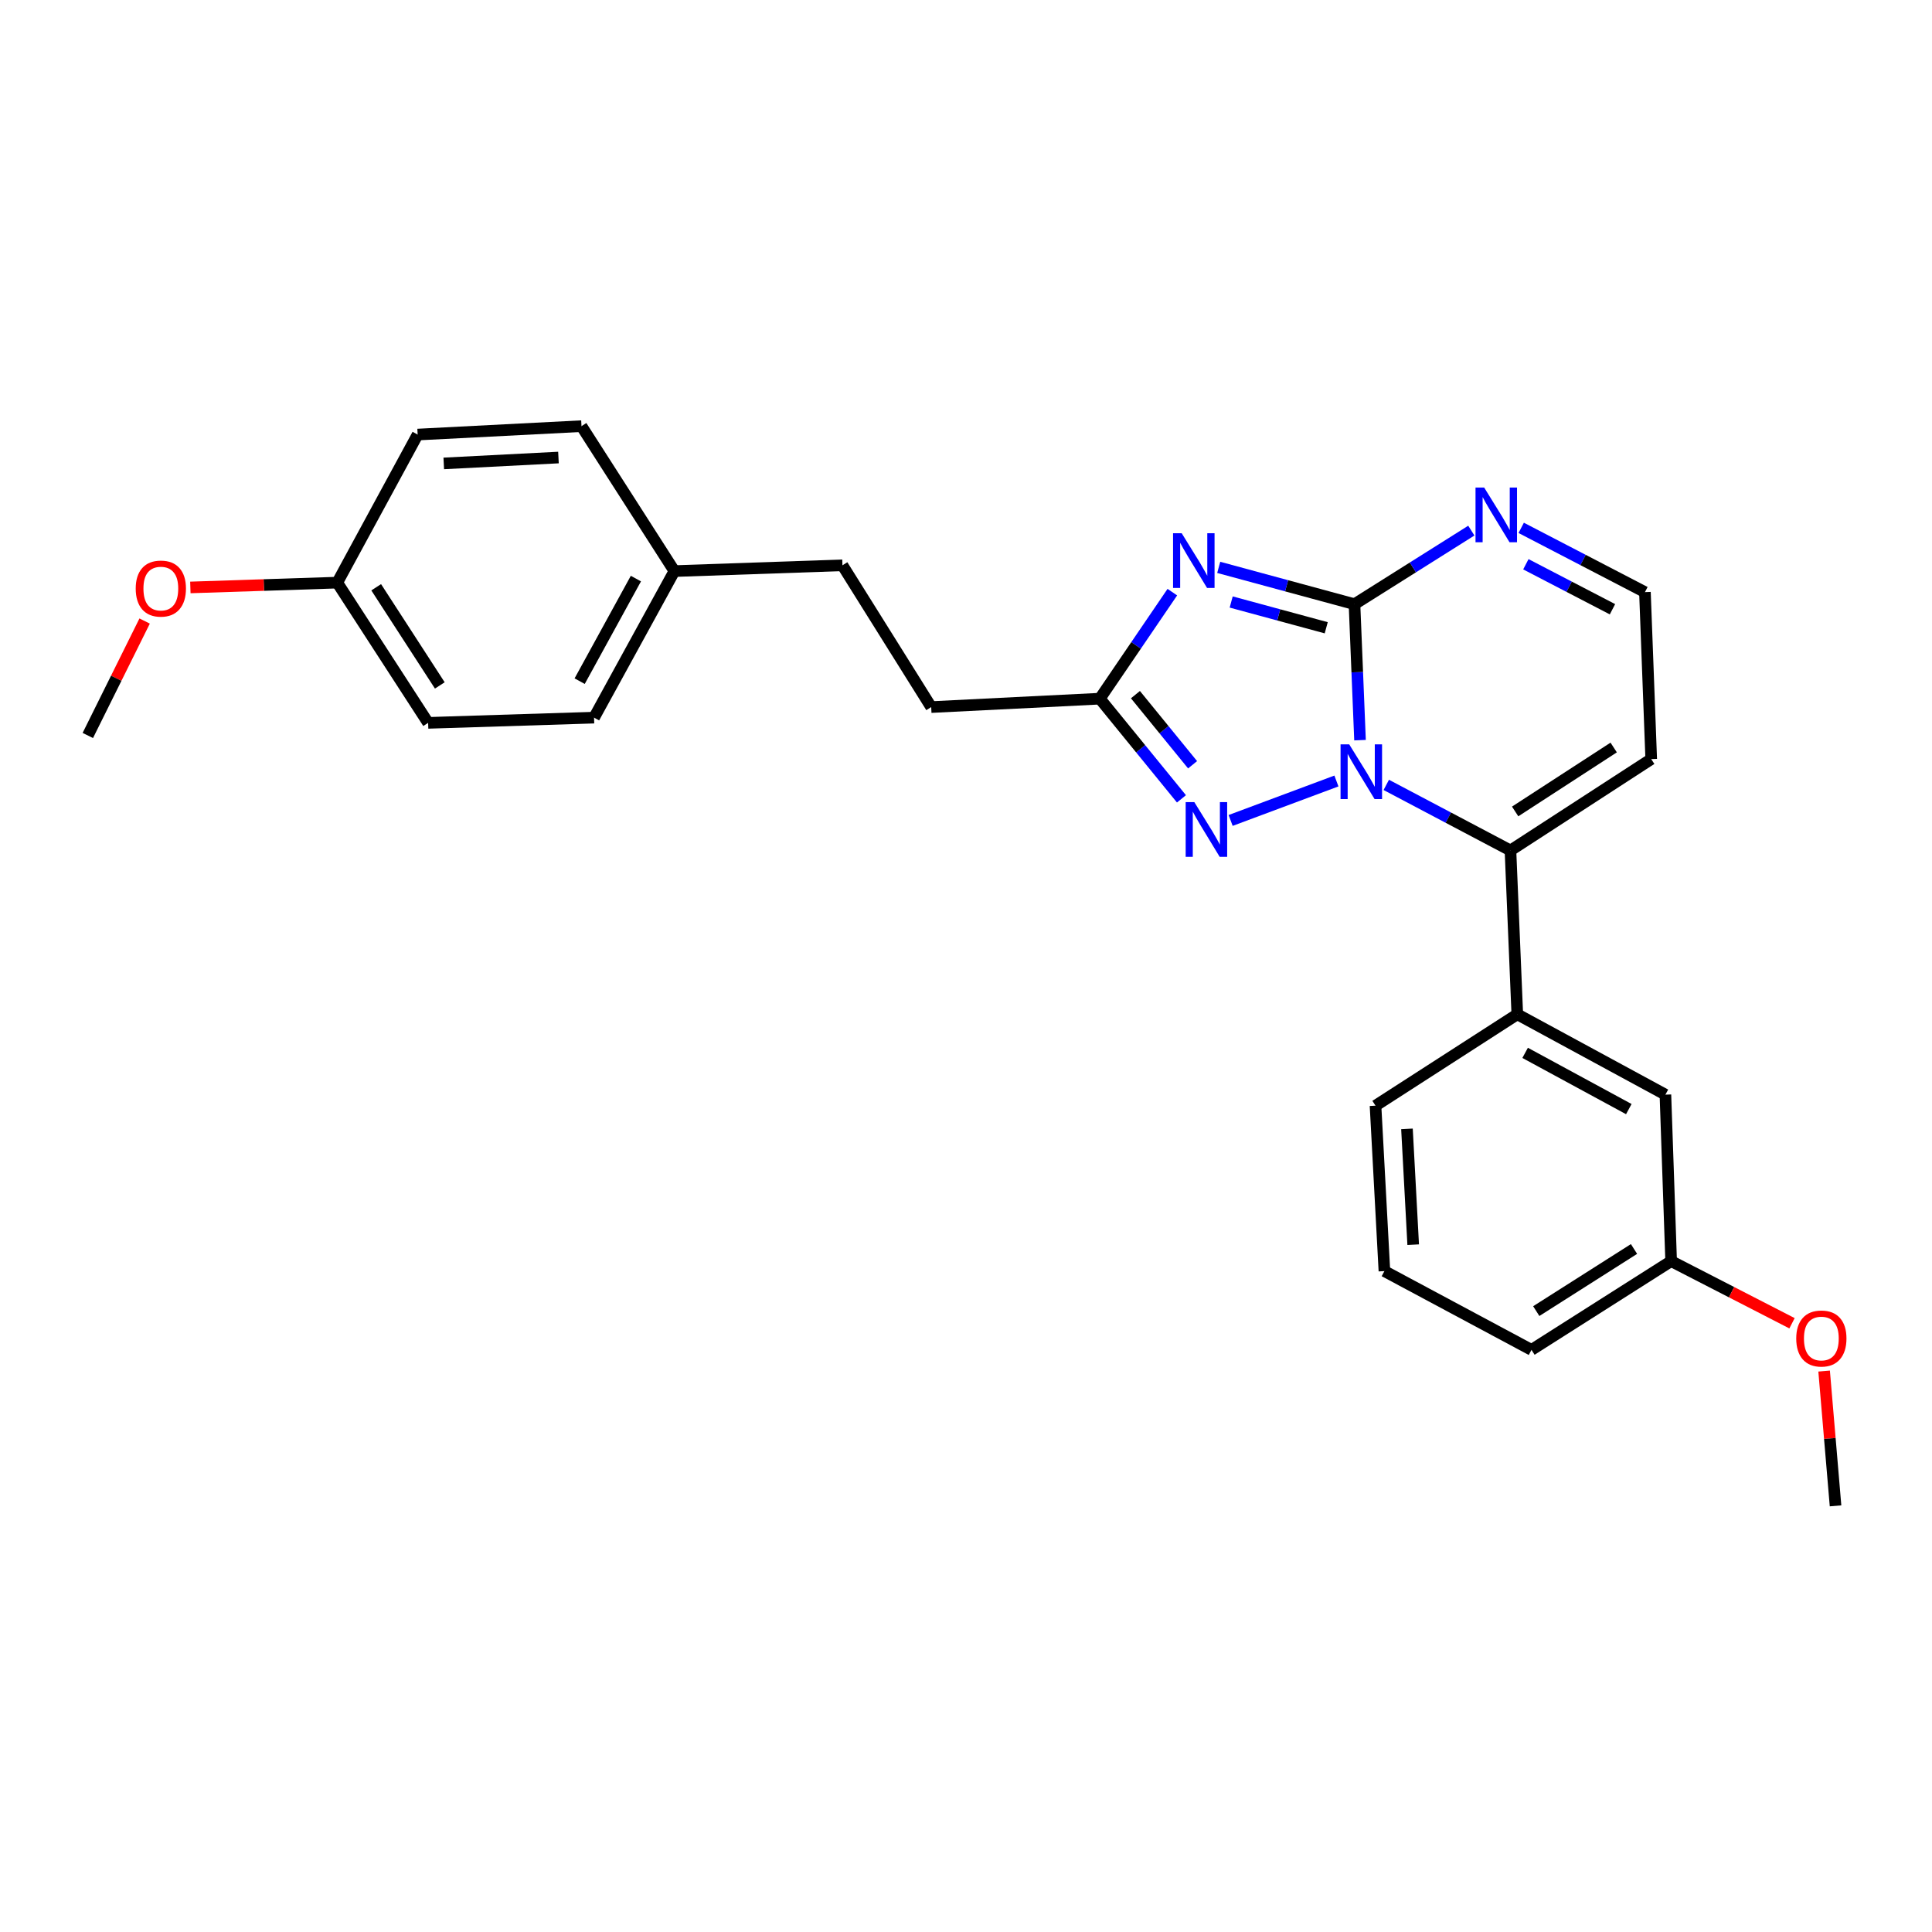 <?xml version='1.0' encoding='iso-8859-1'?>
<svg version='1.1' baseProfile='full'
              xmlns='http://www.w3.org/2000/svg'
                      xmlns:rdkit='http://www.rdkit.org/xml'
                      xmlns:xlink='http://www.w3.org/1999/xlink'
                  xml:space='preserve'
width='1000px' height='1000px' viewBox='0 0 1000 1000'>
<!-- END OF HEADER -->
<rect style='opacity:1.0;fill:#FFFFFF;stroke:none' width='1000' height='1000' x='0' y='0'> </rect>
<path class='bond-0' d='M 703.945,383.105 L 702.512,347.917' style='fill:none;fill-rule:evenodd;stroke:#0000FF;stroke-width:6px;stroke-linecap:butt;stroke-linejoin:miter;stroke-opacity:1' />
<path class='bond-0' d='M 702.512,347.917 L 701.08,312.728' style='fill:none;fill-rule:evenodd;stroke:#000000;stroke-width:6px;stroke-linecap:butt;stroke-linejoin:miter;stroke-opacity:1' />
<path class='bond-2' d='M 691.731,404.239 L 636.977,424.662' style='fill:none;fill-rule:evenodd;stroke:#0000FF;stroke-width:6px;stroke-linecap:butt;stroke-linejoin:miter;stroke-opacity:1' />
<path class='bond-3' d='M 717.532,406.257 L 749.672,423.226' style='fill:none;fill-rule:evenodd;stroke:#0000FF;stroke-width:6px;stroke-linecap:butt;stroke-linejoin:miter;stroke-opacity:1' />
<path class='bond-3' d='M 749.672,423.226 L 781.811,440.195' style='fill:none;fill-rule:evenodd;stroke:#000000;stroke-width:6px;stroke-linecap:butt;stroke-linejoin:miter;stroke-opacity:1' />
<path class='bond-1' d='M 701.08,312.728 L 665.943,303.198' style='fill:none;fill-rule:evenodd;stroke:#000000;stroke-width:6px;stroke-linecap:butt;stroke-linejoin:miter;stroke-opacity:1' />
<path class='bond-1' d='M 665.943,303.198 L 630.806,293.668' style='fill:none;fill-rule:evenodd;stroke:#0000FF;stroke-width:6px;stroke-linecap:butt;stroke-linejoin:miter;stroke-opacity:1' />
<path class='bond-1' d='M 686.453,324.935 L 661.857,318.264' style='fill:none;fill-rule:evenodd;stroke:#000000;stroke-width:6px;stroke-linecap:butt;stroke-linejoin:miter;stroke-opacity:1' />
<path class='bond-1' d='M 661.857,318.264 L 637.261,311.593' style='fill:none;fill-rule:evenodd;stroke:#0000FF;stroke-width:6px;stroke-linecap:butt;stroke-linejoin:miter;stroke-opacity:1' />
<path class='bond-5' d='M 701.08,312.728 L 731.319,293.685' style='fill:none;fill-rule:evenodd;stroke:#000000;stroke-width:6px;stroke-linecap:butt;stroke-linejoin:miter;stroke-opacity:1' />
<path class='bond-5' d='M 731.319,293.685 L 761.558,274.642' style='fill:none;fill-rule:evenodd;stroke:#0000FF;stroke-width:6px;stroke-linecap:butt;stroke-linejoin:miter;stroke-opacity:1' />
<path class='bond-26' d='M 606.8,306.492 L 588.03,334.062' style='fill:none;fill-rule:evenodd;stroke:#0000FF;stroke-width:6px;stroke-linecap:butt;stroke-linejoin:miter;stroke-opacity:1' />
<path class='bond-26' d='M 588.03,334.062 L 569.259,361.632' style='fill:none;fill-rule:evenodd;stroke:#000000;stroke-width:6px;stroke-linecap:butt;stroke-linejoin:miter;stroke-opacity:1' />
<path class='bond-4' d='M 611.518,413.481 L 590.389,387.556' style='fill:none;fill-rule:evenodd;stroke:#0000FF;stroke-width:6px;stroke-linecap:butt;stroke-linejoin:miter;stroke-opacity:1' />
<path class='bond-4' d='M 590.389,387.556 L 569.259,361.632' style='fill:none;fill-rule:evenodd;stroke:#000000;stroke-width:6px;stroke-linecap:butt;stroke-linejoin:miter;stroke-opacity:1' />
<path class='bond-4' d='M 617.28,395.841 L 602.489,377.694' style='fill:none;fill-rule:evenodd;stroke:#0000FF;stroke-width:6px;stroke-linecap:butt;stroke-linejoin:miter;stroke-opacity:1' />
<path class='bond-4' d='M 602.489,377.694 L 587.699,359.547' style='fill:none;fill-rule:evenodd;stroke:#000000;stroke-width:6px;stroke-linecap:butt;stroke-linejoin:miter;stroke-opacity:1' />
<path class='bond-6' d='M 781.811,440.195 L 785.35,525.003' style='fill:none;fill-rule:evenodd;stroke:#000000;stroke-width:6px;stroke-linecap:butt;stroke-linejoin:miter;stroke-opacity:1' />
<path class='bond-7' d='M 781.811,440.195 L 854.668,392.904' style='fill:none;fill-rule:evenodd;stroke:#000000;stroke-width:6px;stroke-linecap:butt;stroke-linejoin:miter;stroke-opacity:1' />
<path class='bond-7' d='M 784.241,420.008 L 835.241,386.904' style='fill:none;fill-rule:evenodd;stroke:#000000;stroke-width:6px;stroke-linecap:butt;stroke-linejoin:miter;stroke-opacity:1' />
<path class='bond-10' d='M 569.259,361.632 L 481.989,365.985' style='fill:none;fill-rule:evenodd;stroke:#000000;stroke-width:6px;stroke-linecap:butt;stroke-linejoin:miter;stroke-opacity:1' />
<path class='bond-27' d='M 787.374,273.218 L 819.395,289.851' style='fill:none;fill-rule:evenodd;stroke:#0000FF;stroke-width:6px;stroke-linecap:butt;stroke-linejoin:miter;stroke-opacity:1' />
<path class='bond-27' d='M 819.395,289.851 L 851.416,306.484' style='fill:none;fill-rule:evenodd;stroke:#000000;stroke-width:6px;stroke-linecap:butt;stroke-linejoin:miter;stroke-opacity:1' />
<path class='bond-27' d='M 789.784,292.06 L 812.199,303.704' style='fill:none;fill-rule:evenodd;stroke:#0000FF;stroke-width:6px;stroke-linecap:butt;stroke-linejoin:miter;stroke-opacity:1' />
<path class='bond-27' d='M 812.199,303.704 L 834.614,315.347' style='fill:none;fill-rule:evenodd;stroke:#000000;stroke-width:6px;stroke-linecap:butt;stroke-linejoin:miter;stroke-opacity:1' />
<path class='bond-9' d='M 785.35,525.003 L 862.014,566.587' style='fill:none;fill-rule:evenodd;stroke:#000000;stroke-width:6px;stroke-linecap:butt;stroke-linejoin:miter;stroke-opacity:1' />
<path class='bond-9' d='M 789.406,544.962 L 843.071,574.071' style='fill:none;fill-rule:evenodd;stroke:#000000;stroke-width:6px;stroke-linecap:butt;stroke-linejoin:miter;stroke-opacity:1' />
<path class='bond-19' d='M 785.35,525.003 L 711.964,572.302' style='fill:none;fill-rule:evenodd;stroke:#000000;stroke-width:6px;stroke-linecap:butt;stroke-linejoin:miter;stroke-opacity:1' />
<path class='bond-8' d='M 854.668,392.904 L 851.416,306.484' style='fill:none;fill-rule:evenodd;stroke:#000000;stroke-width:6px;stroke-linecap:butt;stroke-linejoin:miter;stroke-opacity:1' />
<path class='bond-11' d='M 862.014,566.587 L 864.98,652.756' style='fill:none;fill-rule:evenodd;stroke:#000000;stroke-width:6px;stroke-linecap:butt;stroke-linejoin:miter;stroke-opacity:1' />
<path class='bond-14' d='M 481.989,365.985 L 436.051,292.599' style='fill:none;fill-rule:evenodd;stroke:#000000;stroke-width:6px;stroke-linecap:butt;stroke-linejoin:miter;stroke-opacity:1' />
<path class='bond-20' d='M 864.98,652.756 L 896.261,668.838' style='fill:none;fill-rule:evenodd;stroke:#000000;stroke-width:6px;stroke-linecap:butt;stroke-linejoin:miter;stroke-opacity:1' />
<path class='bond-20' d='M 896.261,668.838 L 927.542,684.92' style='fill:none;fill-rule:evenodd;stroke:#FF0000;stroke-width:6px;stroke-linecap:butt;stroke-linejoin:miter;stroke-opacity:1' />
<path class='bond-28' d='M 864.98,652.756 L 792.695,698.694' style='fill:none;fill-rule:evenodd;stroke:#000000;stroke-width:6px;stroke-linecap:butt;stroke-linejoin:miter;stroke-opacity:1' />
<path class='bond-28' d='M 845.764,646.472 L 795.165,678.628' style='fill:none;fill-rule:evenodd;stroke:#000000;stroke-width:6px;stroke-linecap:butt;stroke-linejoin:miter;stroke-opacity:1' />
<path class='bond-12' d='M 349.067,295.6 L 436.051,292.599' style='fill:none;fill-rule:evenodd;stroke:#000000;stroke-width:6px;stroke-linecap:butt;stroke-linejoin:miter;stroke-opacity:1' />
<path class='bond-15' d='M 349.067,295.6 L 300.978,220.575' style='fill:none;fill-rule:evenodd;stroke:#000000;stroke-width:6px;stroke-linecap:butt;stroke-linejoin:miter;stroke-opacity:1' />
<path class='bond-16' d='M 349.067,295.6 L 307.483,371.449' style='fill:none;fill-rule:evenodd;stroke:#000000;stroke-width:6px;stroke-linecap:butt;stroke-linejoin:miter;stroke-opacity:1' />
<path class='bond-16' d='M 329.141,299.473 L 300.032,352.567' style='fill:none;fill-rule:evenodd;stroke:#000000;stroke-width:6px;stroke-linecap:butt;stroke-linejoin:miter;stroke-opacity:1' />
<path class='bond-13' d='M 174.561,301.567 L 221.6,374.155' style='fill:none;fill-rule:evenodd;stroke:#000000;stroke-width:6px;stroke-linecap:butt;stroke-linejoin:miter;stroke-opacity:1' />
<path class='bond-13' d='M 194.717,303.966 L 227.644,354.777' style='fill:none;fill-rule:evenodd;stroke:#000000;stroke-width:6px;stroke-linecap:butt;stroke-linejoin:miter;stroke-opacity:1' />
<path class='bond-21' d='M 174.561,301.567 L 136.547,302.812' style='fill:none;fill-rule:evenodd;stroke:#000000;stroke-width:6px;stroke-linecap:butt;stroke-linejoin:miter;stroke-opacity:1' />
<path class='bond-21' d='M 136.547,302.812 L 98.533,304.058' style='fill:none;fill-rule:evenodd;stroke:#FF0000;stroke-width:6px;stroke-linecap:butt;stroke-linejoin:miter;stroke-opacity:1' />
<path class='bond-29' d='M 174.561,301.567 L 216.171,224.929' style='fill:none;fill-rule:evenodd;stroke:#000000;stroke-width:6px;stroke-linecap:butt;stroke-linejoin:miter;stroke-opacity:1' />
<path class='bond-17' d='M 300.978,220.575 L 216.171,224.929' style='fill:none;fill-rule:evenodd;stroke:#000000;stroke-width:6px;stroke-linecap:butt;stroke-linejoin:miter;stroke-opacity:1' />
<path class='bond-17' d='M 289.058,236.818 L 229.692,239.865' style='fill:none;fill-rule:evenodd;stroke:#000000;stroke-width:6px;stroke-linecap:butt;stroke-linejoin:miter;stroke-opacity:1' />
<path class='bond-18' d='M 307.483,371.449 L 221.6,374.155' style='fill:none;fill-rule:evenodd;stroke:#000000;stroke-width:6px;stroke-linecap:butt;stroke-linejoin:miter;stroke-opacity:1' />
<path class='bond-22' d='M 711.964,572.302 L 716.569,657.925' style='fill:none;fill-rule:evenodd;stroke:#000000;stroke-width:6px;stroke-linecap:butt;stroke-linejoin:miter;stroke-opacity:1' />
<path class='bond-22' d='M 728.242,584.307 L 731.466,644.243' style='fill:none;fill-rule:evenodd;stroke:#000000;stroke-width:6px;stroke-linecap:butt;stroke-linejoin:miter;stroke-opacity:1' />
<path class='bond-25' d='M 944.163,709.662 L 947.118,744.544' style='fill:none;fill-rule:evenodd;stroke:#FF0000;stroke-width:6px;stroke-linecap:butt;stroke-linejoin:miter;stroke-opacity:1' />
<path class='bond-25' d='M 947.118,744.544 L 950.074,779.425' style='fill:none;fill-rule:evenodd;stroke:#000000;stroke-width:6px;stroke-linecap:butt;stroke-linejoin:miter;stroke-opacity:1' />
<path class='bond-24' d='M 74.866,321.443 L 60.16,351.064' style='fill:none;fill-rule:evenodd;stroke:#FF0000;stroke-width:6px;stroke-linecap:butt;stroke-linejoin:miter;stroke-opacity:1' />
<path class='bond-24' d='M 60.16,351.064 L 45.455,380.685' style='fill:none;fill-rule:evenodd;stroke:#000000;stroke-width:6px;stroke-linecap:butt;stroke-linejoin:miter;stroke-opacity:1' />
<path class='bond-23' d='M 716.569,657.925 L 792.695,698.694' style='fill:none;fill-rule:evenodd;stroke:#000000;stroke-width:6px;stroke-linecap:butt;stroke-linejoin:miter;stroke-opacity:1' />
<path  class='atom-0' d='M 698.35 385.275
L 707.63 400.275
Q 708.55 401.755, 710.03 404.435
Q 711.51 407.115, 711.59 407.275
L 711.59 385.275
L 715.35 385.275
L 715.35 413.595
L 711.47 413.595
L 701.51 397.195
Q 700.35 395.275, 699.11 393.075
Q 697.91 390.875, 697.55 390.195
L 697.55 413.595
L 693.87 413.595
L 693.87 385.275
L 698.35 385.275
' fill='#0000FF'/>
<path  class='atom-2' d='M 611.652 276.011
L 620.932 291.011
Q 621.852 292.491, 623.332 295.171
Q 624.812 297.851, 624.892 298.011
L 624.892 276.011
L 628.652 276.011
L 628.652 304.331
L 624.772 304.331
L 614.812 287.931
Q 613.652 286.011, 612.412 283.811
Q 611.212 281.611, 610.852 280.931
L 610.852 304.331
L 607.172 304.331
L 607.172 276.011
L 611.652 276.011
' fill='#0000FF'/>
<path  class='atom-3' d='M 618.182 415.177
L 627.462 430.177
Q 628.382 431.657, 629.862 434.337
Q 631.342 437.017, 631.422 437.177
L 631.422 415.177
L 635.182 415.177
L 635.182 443.497
L 631.302 443.497
L 621.342 427.097
Q 620.182 425.177, 618.942 422.977
Q 617.742 420.777, 617.382 420.097
L 617.382 443.497
L 613.702 443.497
L 613.702 415.177
L 618.182 415.177
' fill='#0000FF'/>
<path  class='atom-6' d='M 768.206 252.353
L 777.486 267.353
Q 778.406 268.833, 779.886 271.513
Q 781.366 274.193, 781.446 274.353
L 781.446 252.353
L 785.206 252.353
L 785.206 280.673
L 781.326 280.673
L 771.366 264.273
Q 770.206 262.353, 768.966 260.153
Q 767.766 257.953, 767.406 257.273
L 767.406 280.673
L 763.726 280.673
L 763.726 252.353
L 768.206 252.353
' fill='#0000FF'/>
<path  class='atom-21' d='M 929.728 692.807
Q 929.728 686.007, 933.088 682.207
Q 936.448 678.407, 942.728 678.407
Q 949.008 678.407, 952.368 682.207
Q 955.728 686.007, 955.728 692.807
Q 955.728 699.687, 952.328 703.607
Q 948.928 707.487, 942.728 707.487
Q 936.488 707.487, 933.088 703.607
Q 929.728 699.727, 929.728 692.807
M 942.728 704.287
Q 947.048 704.287, 949.368 701.407
Q 951.728 698.487, 951.728 692.807
Q 951.728 687.247, 949.368 684.447
Q 947.048 681.607, 942.728 681.607
Q 938.408 681.607, 936.048 684.407
Q 933.728 687.207, 933.728 692.807
Q 933.728 698.527, 936.048 701.407
Q 938.408 704.287, 942.728 704.287
' fill='#FF0000'/>
<path  class='atom-22' d='M 70.249 304.639
Q 70.249 297.839, 73.609 294.039
Q 76.969 290.239, 83.249 290.239
Q 89.529 290.239, 92.889 294.039
Q 96.249 297.839, 96.249 304.639
Q 96.249 311.519, 92.849 315.439
Q 89.449 319.319, 83.249 319.319
Q 77.009 319.319, 73.609 315.439
Q 70.249 311.559, 70.249 304.639
M 83.249 316.119
Q 87.569 316.119, 89.889 313.239
Q 92.249 310.319, 92.249 304.639
Q 92.249 299.079, 89.889 296.279
Q 87.569 293.439, 83.249 293.439
Q 78.929 293.439, 76.569 296.239
Q 74.249 299.039, 74.249 304.639
Q 74.249 310.359, 76.569 313.239
Q 78.929 316.119, 83.249 316.119
' fill='#FF0000'/>
</svg>
